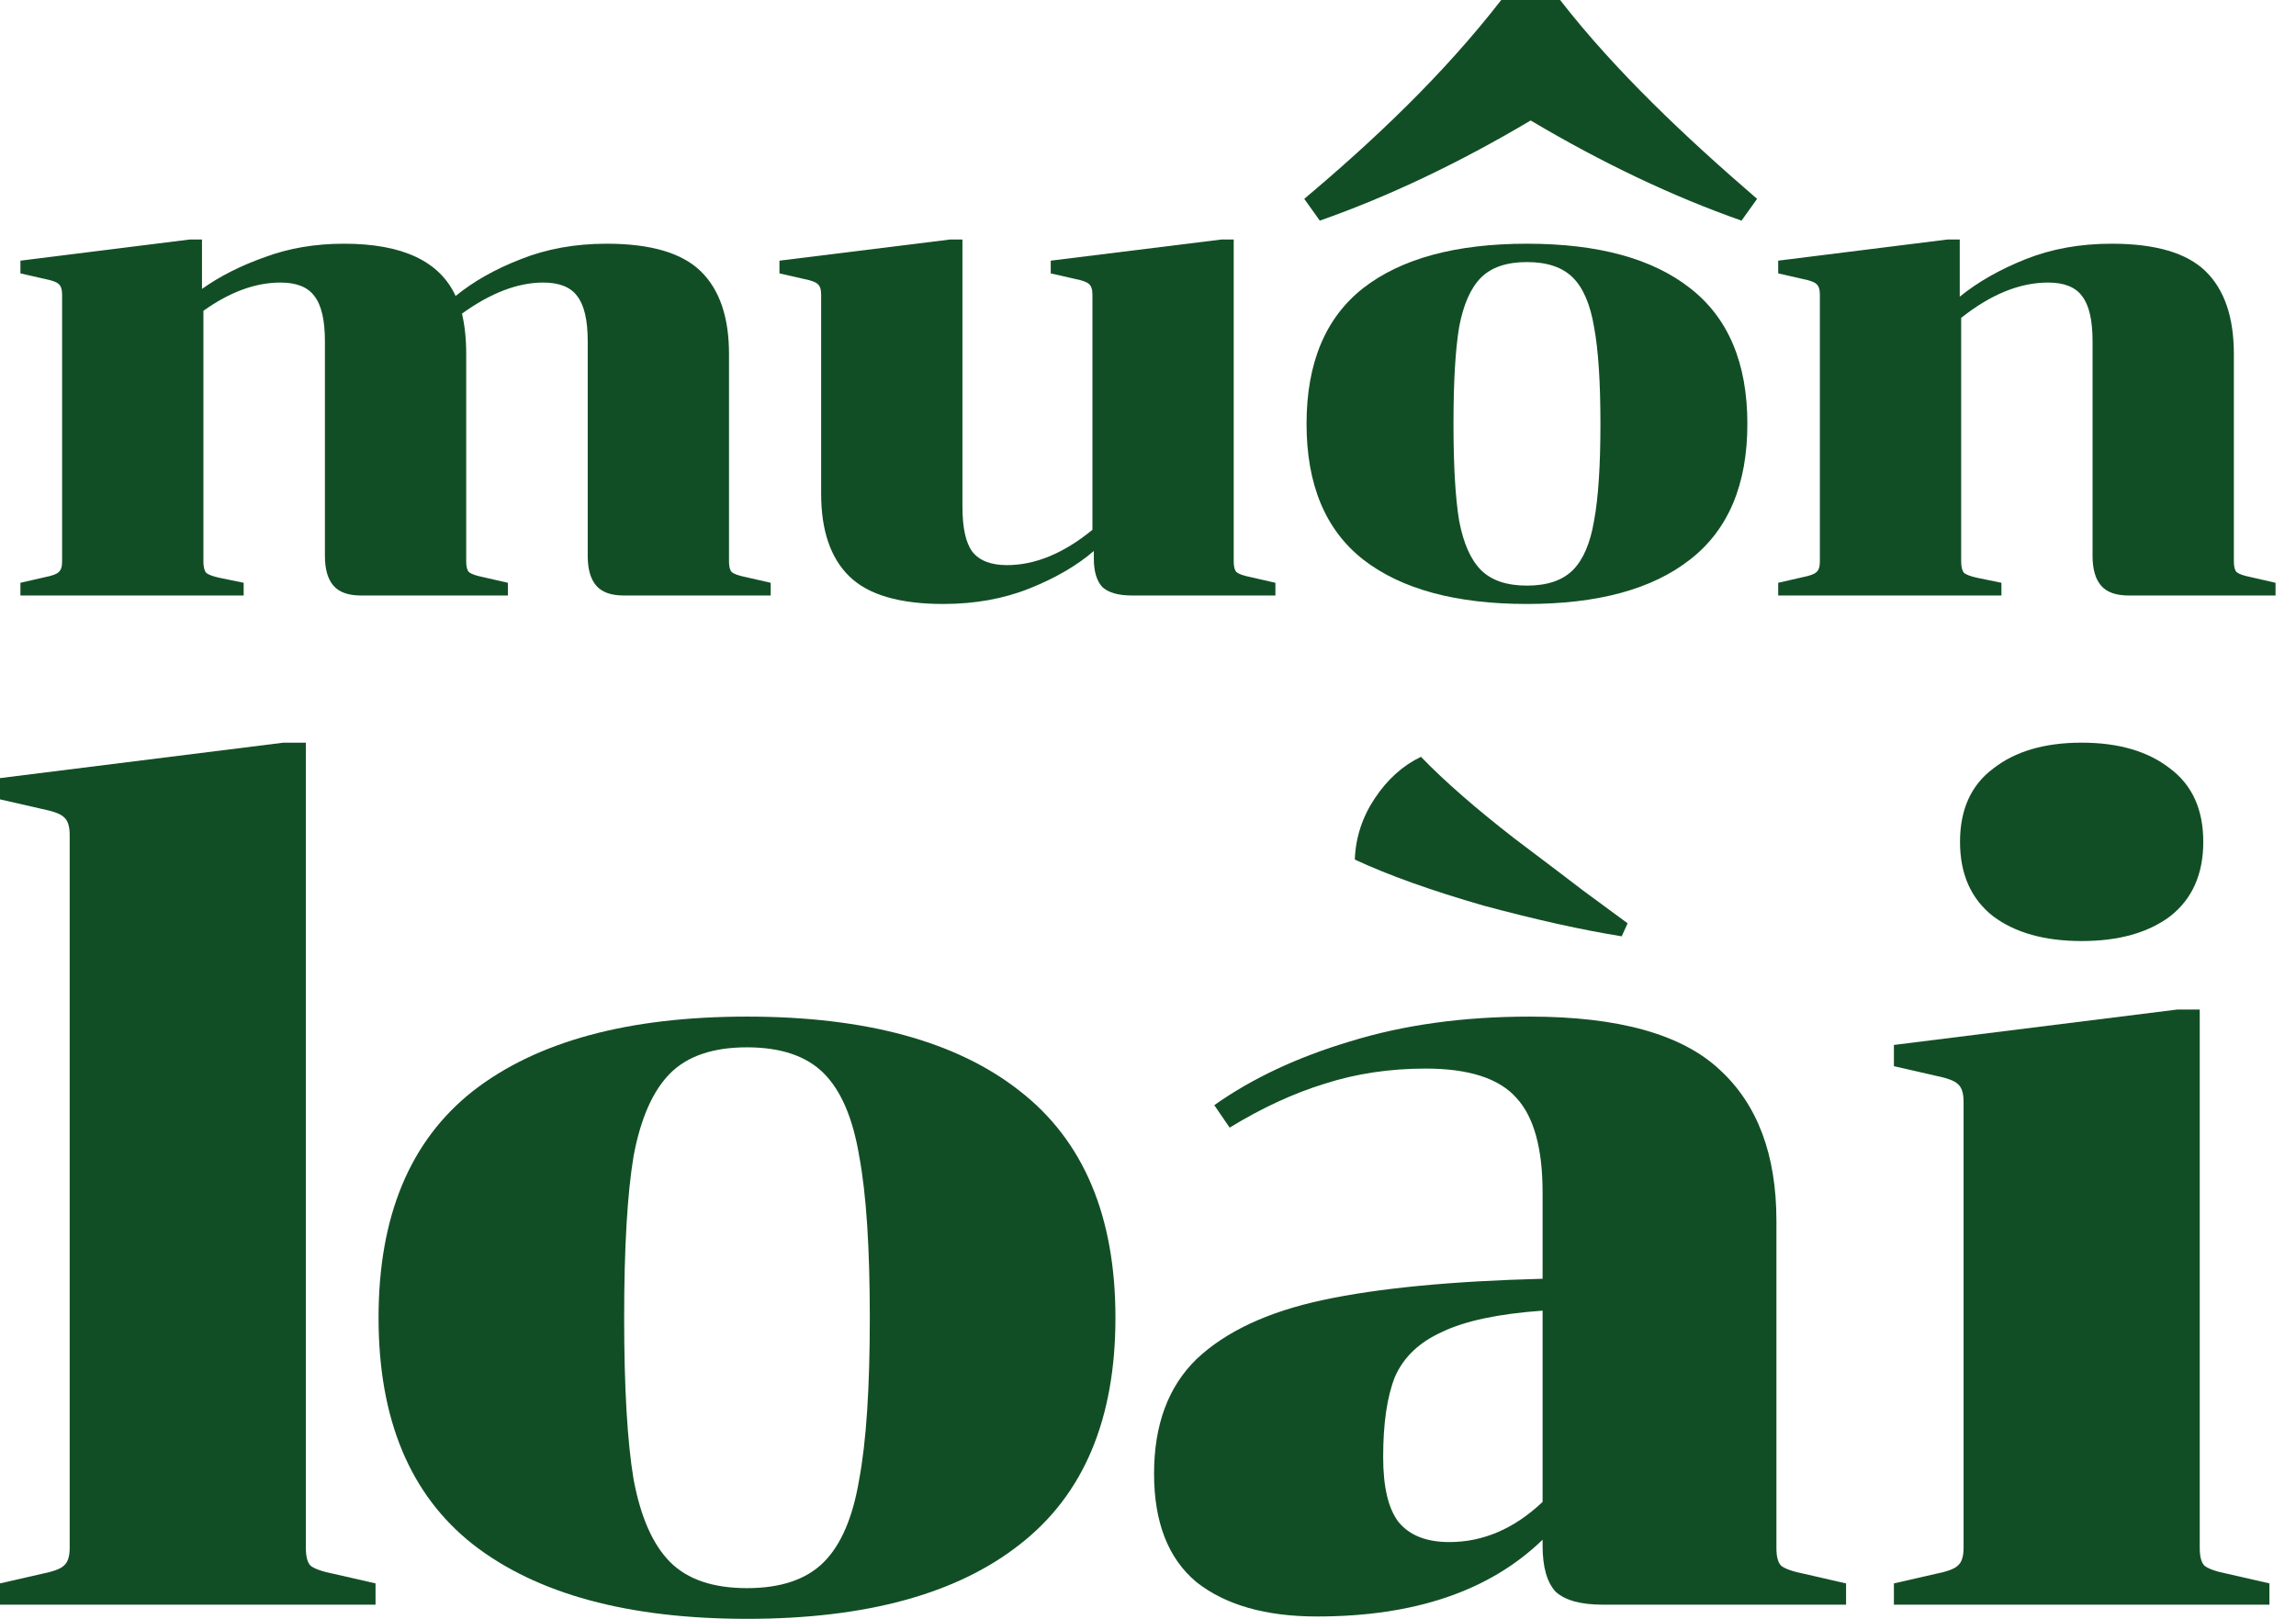 <svg width="78" height="55" viewBox="0 0 78 55" fill="none" xmlns="http://www.w3.org/2000/svg">
<path d="M70.718 31.972C69.461 31.972 68.458 31.691 67.709 31.129C66.96 30.541 66.586 29.698 66.586 28.602C66.586 27.505 66.96 26.676 67.709 26.115C68.458 25.526 69.461 25.232 70.718 25.232C71.975 25.232 72.978 25.526 73.727 26.115C74.476 26.676 74.85 27.505 74.85 28.602C74.85 29.698 74.476 30.541 73.727 31.129C72.978 31.691 71.975 31.972 70.718 31.972ZM64.34 53.796L65.744 53.475C66.145 53.395 66.399 53.302 66.506 53.195C66.64 53.088 66.707 52.887 66.707 52.593V37.428C66.707 37.134 66.64 36.933 66.506 36.826C66.399 36.719 66.145 36.626 65.744 36.545L64.34 36.224V35.502L73.968 34.299H74.73V52.593C74.73 52.887 74.784 53.088 74.891 53.195C75.024 53.302 75.292 53.395 75.693 53.475L77.097 53.796V54.519H64.34V53.796Z" fill="#124E25"/>
<path d="M48.273 25.713C49.075 26.543 50.132 27.465 51.442 28.482C52.753 29.471 53.528 30.06 53.769 30.247L55.294 31.37L55.093 31.811C53.756 31.598 52.191 31.25 50.399 30.768C48.634 30.26 47.176 29.739 46.026 29.204C46.053 28.455 46.28 27.759 46.708 27.118C47.136 26.476 47.658 26.008 48.273 25.713ZM54.451 54.519C53.702 54.519 53.167 54.371 52.846 54.077C52.552 53.756 52.405 53.235 52.405 52.513V52.312C50.613 54.05 48.059 54.92 44.742 54.92C43.004 54.92 41.64 54.532 40.65 53.756C39.687 52.954 39.206 51.724 39.206 50.065C39.206 48.407 39.687 47.11 40.65 46.174C41.64 45.238 43.071 44.569 44.943 44.168C46.815 43.767 49.303 43.526 52.405 43.446V40.517C52.405 39.019 52.111 37.95 51.522 37.308C50.934 36.639 49.904 36.305 48.433 36.305C47.203 36.305 46.053 36.479 44.983 36.826C43.94 37.147 42.87 37.642 41.773 38.311L41.252 37.548C42.536 36.639 44.074 35.917 45.866 35.382C47.684 34.82 49.717 34.539 51.964 34.539C54.986 34.539 57.139 35.141 58.423 36.345C59.707 37.522 60.349 39.233 60.349 41.48V52.593C60.349 52.887 60.402 53.088 60.509 53.195C60.643 53.302 60.91 53.395 61.311 53.475L62.715 53.797V54.519H54.451ZM49.236 52.392C50.386 52.392 51.442 51.938 52.405 51.028V44.529C50.907 44.636 49.77 44.877 48.995 45.251C48.219 45.599 47.684 46.107 47.39 46.776C47.123 47.444 46.989 48.354 46.989 49.504C46.989 50.52 47.163 51.256 47.511 51.71C47.885 52.165 48.46 52.392 49.236 52.392Z" fill="#124E25"/>
<path d="M37.894 44.77C37.894 48.22 36.811 50.788 34.644 52.472C32.505 54.157 29.415 55 25.377 55C21.338 55 18.236 54.157 16.069 52.472C13.93 50.788 12.86 48.22 12.86 44.77C12.86 41.32 13.93 38.752 16.069 37.067C18.236 35.382 21.338 34.539 25.377 34.539C29.415 34.539 32.505 35.382 34.644 37.067C36.811 38.752 37.894 41.32 37.894 44.77ZM21.204 44.77C21.204 47.15 21.311 48.982 21.525 50.266C21.766 51.55 22.181 52.486 22.769 53.074C23.358 53.663 24.227 53.957 25.377 53.957C26.527 53.957 27.396 53.663 27.985 53.074C28.573 52.486 28.974 51.55 29.188 50.266C29.429 48.982 29.549 47.15 29.549 44.77C29.549 42.389 29.429 40.557 29.188 39.273C28.974 37.99 28.573 37.054 27.985 36.465C27.396 35.877 26.527 35.583 25.377 35.583C24.227 35.583 23.358 35.877 22.769 36.465C22.181 37.054 21.766 37.99 21.525 39.273C21.311 40.557 21.204 42.389 21.204 44.77Z" fill="#124E25"/>
<path d="M0 53.796L1.404 53.475C1.805 53.395 2.059 53.302 2.166 53.195C2.3 53.088 2.367 52.887 2.367 52.593V28.361C2.367 28.067 2.3 27.866 2.166 27.759C2.059 27.652 1.805 27.559 1.404 27.479L0 27.158V26.436L9.628 25.232H10.391V52.593C10.391 52.887 10.444 53.088 10.551 53.195C10.685 53.302 10.952 53.395 11.354 53.475L12.758 53.796V54.519H0V53.796Z" fill="#124E25"/>
<path d="M75.889 19.08C75.889 19.256 75.921 19.376 75.985 19.44C76.065 19.504 76.225 19.56 76.465 19.608L77.305 19.8V20.232H72.313C71.881 20.232 71.569 20.12 71.377 19.896C71.185 19.672 71.089 19.336 71.089 18.888V11.592C71.089 10.872 70.969 10.36 70.729 10.056C70.505 9.752 70.121 9.6 69.577 9.6C68.617 9.6 67.633 10 66.625 10.8V19.08C66.625 19.256 66.657 19.384 66.721 19.464C66.801 19.528 66.953 19.584 67.177 19.632L67.993 19.8V20.232H60.409V19.8L61.249 19.608C61.489 19.56 61.641 19.504 61.705 19.44C61.785 19.376 61.825 19.256 61.825 19.08V10.008C61.825 9.832 61.785 9.712 61.705 9.648C61.641 9.584 61.489 9.528 61.249 9.48L60.409 9.288V8.856L66.169 8.136H66.577V10.08C67.185 9.584 67.929 9.16 68.809 8.808C69.689 8.456 70.665 8.28 71.737 8.28C73.225 8.28 74.289 8.592 74.929 9.216C75.569 9.84 75.889 10.776 75.889 12.024V19.08Z" fill="#124E25"/>
<path d="M37.112 10.008C37.112 9.832 37.072 9.712 36.992 9.648C36.928 9.584 36.776 9.528 36.536 9.48L35.696 9.288V8.856L41.504 8.136H41.912V19.08C41.912 19.256 41.944 19.376 42.008 19.44C42.088 19.504 42.248 19.56 42.488 19.608L43.328 19.8V20.232H38.456C37.992 20.232 37.656 20.136 37.448 19.944C37.256 19.736 37.16 19.416 37.16 18.984V18.72C36.584 19.216 35.856 19.64 34.976 19.992C34.096 20.344 33.12 20.52 32.048 20.52C30.56 20.52 29.496 20.208 28.856 19.584C28.216 18.96 27.896 18.024 27.896 16.776V10.008C27.896 9.832 27.856 9.712 27.776 9.648C27.712 9.584 27.56 9.528 27.32 9.48L26.48 9.288V8.856L32.288 8.136H32.696V17.208C32.696 17.928 32.808 18.44 33.032 18.744C33.272 19.048 33.664 19.2 34.208 19.2C35.168 19.2 36.136 18.8 37.112 18V10.008Z" fill="#124E25"/>
<path d="M6.862 9.816C7.47 9.384 8.182 9.024 8.998 8.736C9.814 8.432 10.71 8.28 11.686 8.28C13.67 8.28 14.934 8.872 15.478 10.056C16.086 9.56 16.822 9.144 17.686 8.808C18.566 8.456 19.542 8.28 20.614 8.28C22.102 8.28 23.166 8.592 23.806 9.216C24.446 9.84 24.766 10.776 24.766 12.024V19.08C24.766 19.256 24.798 19.376 24.862 19.44C24.942 19.504 25.102 19.56 25.342 19.608L26.182 19.8V20.232H21.19C20.758 20.232 20.446 20.12 20.254 19.896C20.062 19.672 19.966 19.336 19.966 18.888V11.592C19.966 10.872 19.846 10.36 19.606 10.056C19.382 9.752 18.998 9.6 18.454 9.6C17.59 9.6 16.67 9.952 15.694 10.656C15.79 11.056 15.838 11.512 15.838 12.024V19.08C15.838 19.256 15.87 19.376 15.934 19.44C16.014 19.504 16.174 19.56 16.414 19.608L17.254 19.8V20.232H12.262C11.83 20.232 11.518 20.12 11.326 19.896C11.134 19.672 11.038 19.336 11.038 18.888V11.592C11.038 10.872 10.918 10.36 10.678 10.056C10.454 9.752 10.07 9.6 9.526 9.6C8.678 9.6 7.806 9.92 6.91 10.56V19.08C6.91 19.256 6.942 19.384 7.006 19.464C7.086 19.528 7.238 19.584 7.462 19.632L8.278 19.8V20.232H0.694V19.8L1.534 19.608C1.774 19.56 1.926 19.504 1.99 19.44C2.07 19.376 2.11 19.256 2.11 19.08V10.008C2.11 9.832 2.07 9.712 1.99 9.648C1.926 9.584 1.774 9.528 1.534 9.48L0.694 9.288V8.856L6.454 8.136H6.862V9.816Z" fill="#124E25"/>
<path d="M53 0C54.891 2.433 57.289 4.685 59.692 6.756L59.163 7.496C56.823 6.674 54.436 5.539 52 4.093C49.564 5.539 47.177 6.674 44.837 7.496L44.308 6.756C46.615 4.816 49.013 2.564 51 0H53Z" fill="#124E25"/>
<path d="M51.874 8.28C54.29 8.28 56.138 8.784 57.418 9.792C58.714 10.8 59.362 12.336 59.362 14.4C59.362 16.464 58.714 18 57.418 19.008C56.138 20.016 54.29 20.52 51.874 20.52C49.458 20.52 47.602 20.016 46.306 19.008C45.026 18 44.386 16.464 44.386 14.4C44.386 12.336 45.026 10.8 46.306 9.792C47.602 8.784 49.458 8.28 51.874 8.28ZM51.874 8.904C51.186 8.904 50.666 9.08 50.313 9.432C49.962 9.784 49.714 10.344 49.57 11.112C49.442 11.88 49.378 12.976 49.378 14.4C49.378 15.824 49.442 16.921 49.57 17.689C49.714 18.456 49.962 19.016 50.313 19.368C50.666 19.72 51.186 19.896 51.874 19.896C52.562 19.896 53.082 19.72 53.434 19.368C53.785 19.016 54.026 18.456 54.154 17.689C54.298 16.921 54.37 15.824 54.37 14.4C54.37 12.977 54.298 11.88 54.154 11.112C54.026 10.344 53.786 9.784 53.434 9.432C53.082 9.08 52.562 8.904 51.874 8.904Z" fill="#124E25"/>
</svg>
